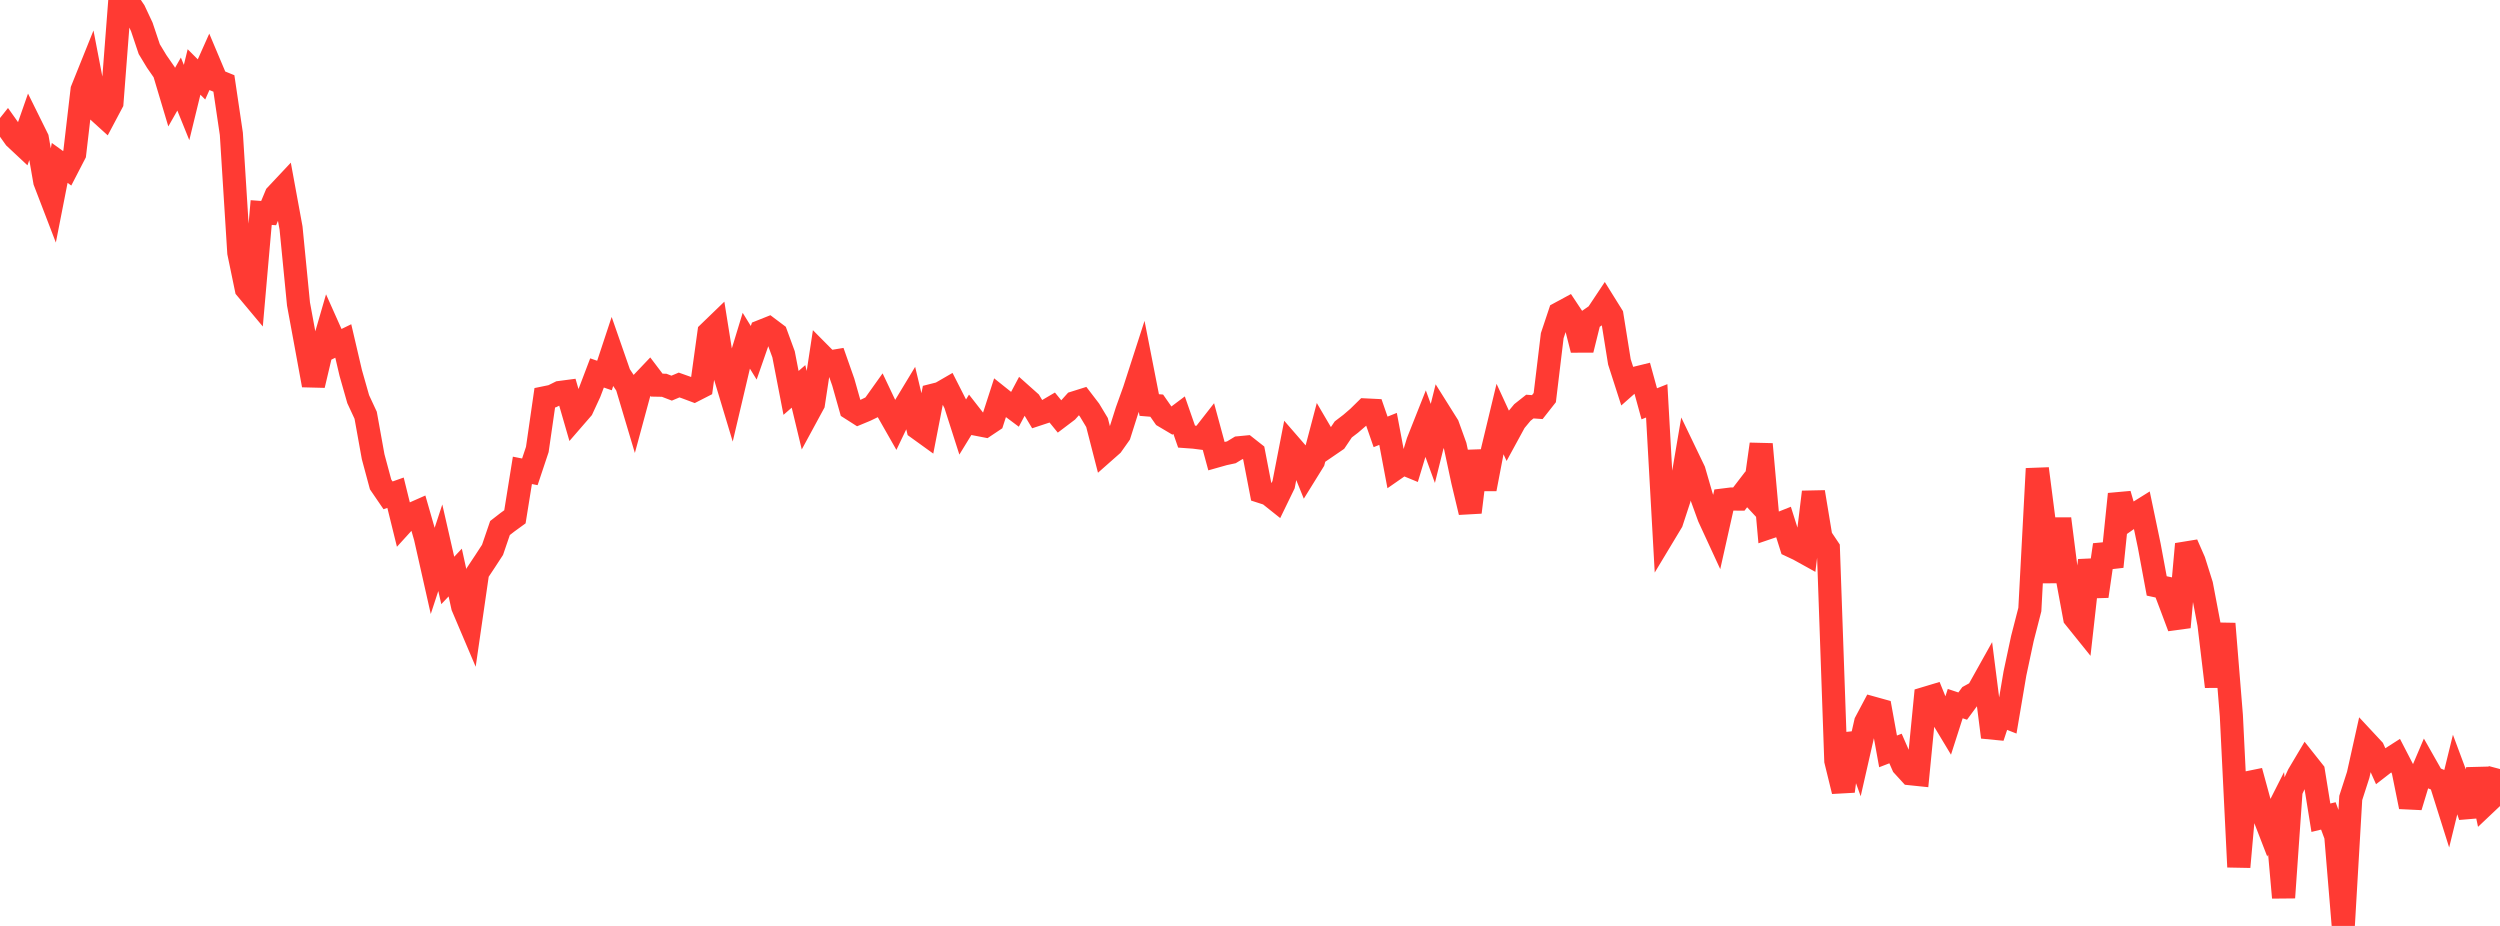 <?xml version="1.0" standalone="no"?>
<!DOCTYPE svg PUBLIC "-//W3C//DTD SVG 1.1//EN" "http://www.w3.org/Graphics/SVG/1.1/DTD/svg11.dtd">

<svg width="135" height="50" viewBox="0 0 135 50" preserveAspectRatio="none" 
  xmlns="http://www.w3.org/2000/svg"
  xmlns:xlink="http://www.w3.org/1999/xlink">


<polyline points="0.0, 7.378 0.403, 6.871 0.806, 7.439 1.209, 7.816 1.612, 6.663 2.015, 7.478 2.418, 9.799 2.821, 10.848 3.224, 8.797 3.627, 9.088 4.03, 8.309 4.433, 4.851 4.836, 3.849 5.239, 5.942 5.642, 6.307 6.045, 5.547 6.448, 0.319 6.851, 0.0 7.254, 0.593 7.657, 1.452 8.06, 2.653 8.463, 3.319 8.866, 3.899 9.269, 5.247 9.672, 4.539 10.075, 5.536 10.478, 3.886 10.881, 4.289 11.284, 3.386 11.687, 4.342 12.09, 4.506 12.493, 7.229 12.896, 13.644 13.299, 15.588 13.701, 16.069 14.104, 11.478 14.507, 11.507 14.91, 10.542 15.313, 10.113 15.716, 12.308 16.119, 16.418 16.522, 18.601 16.925, 20.802 17.328, 19.096 17.731, 17.706 18.134, 18.609 18.537, 18.413 18.94, 20.14 19.343, 21.556 19.746, 22.424 20.149, 24.66 20.552, 26.159 20.955, 26.749 21.358, 26.606 21.761, 28.239 22.164, 27.796 22.567, 27.618 22.97, 29.02 23.373, 30.808 23.776, 29.578 24.179, 31.344 24.582, 30.917 24.985, 32.755 25.388, 33.704 25.791, 30.918 26.194, 30.31 26.597, 29.692 27.0, 28.513 27.403, 28.2 27.806, 27.907 28.209, 25.399 28.612, 25.479 29.015, 24.27 29.418, 21.479 29.821, 21.396 30.224, 21.196 30.627, 21.143 31.03, 22.536 31.433, 22.071 31.836, 21.2 32.239, 20.139 32.642, 20.278 33.045, 19.059 33.448, 20.216 33.851, 20.826 34.254, 22.177 34.657, 20.689 35.06, 20.265 35.463, 20.797 35.866, 20.805 36.269, 20.96 36.672, 20.79 37.075, 20.933 37.478, 21.084 37.881, 20.878 38.284, 17.961 38.687, 17.572 39.09, 20.095 39.493, 21.433 39.896, 19.721 40.299, 18.398 40.701, 19.05 41.104, 17.893 41.507, 17.732 41.91, 18.035 42.313, 19.135 42.716, 21.217 43.119, 20.865 43.522, 22.541 43.925, 21.798 44.328, 19.151 44.731, 19.557 45.134, 19.49 45.537, 20.636 45.94, 22.06 46.343, 22.317 46.746, 22.15 47.149, 21.955 47.552, 21.39 47.955, 22.239 48.358, 22.947 48.761, 22.105 49.164, 21.438 49.567, 23.125 49.97, 23.416 50.373, 21.344 50.776, 21.242 51.179, 21.009 51.582, 21.802 51.985, 23.06 52.388, 22.403 52.791, 22.919 53.194, 22.997 53.597, 22.728 54.0, 21.483 54.403, 21.805 54.806, 22.106 55.209, 21.347 55.612, 21.706 56.015, 22.377 56.418, 22.244 56.821, 22.007 57.224, 22.5 57.627, 22.195 58.03, 21.747 58.433, 21.62 58.836, 22.146 59.239, 22.816 59.642, 24.384 60.045, 24.028 60.448, 23.459 60.851, 22.187 61.254, 21.066 61.657, 19.818 62.06, 21.872 62.463, 21.905 62.866, 22.483 63.269, 22.722 63.672, 22.419 64.075, 23.577 64.478, 23.606 64.881, 23.658 65.284, 23.142 65.687, 24.626 66.09, 24.512 66.493, 24.425 66.896, 24.181 67.299, 24.142 67.701, 24.459 68.104, 26.55 68.507, 26.68 68.91, 27.001 69.313, 26.171 69.716, 24.098 70.119, 24.562 70.522, 25.555 70.925, 24.905 71.328, 23.376 71.731, 24.064 72.134, 23.788 72.537, 23.189 72.94, 22.881 73.343, 22.534 73.746, 22.138 74.149, 22.158 74.552, 23.322 74.955, 23.16 75.358, 25.301 75.761, 25.021 76.164, 25.187 76.567, 23.856 76.97, 22.839 77.373, 23.945 77.776, 22.328 78.179, 22.97 78.582, 24.086 78.985, 25.974 79.388, 27.662 79.791, 24.363 80.194, 26.407 80.597, 24.3 81.0, 22.624 81.403, 23.499 81.806, 22.76 82.209, 22.274 82.612, 21.955 83.015, 21.983 83.418, 21.471 83.821, 18.125 84.224, 16.917 84.627, 16.699 85.03, 17.306 85.433, 18.893 85.836, 17.267 86.239, 16.988 86.642, 16.382 87.045, 17.029 87.448, 19.541 87.851, 20.794 88.254, 20.438 88.657, 20.339 89.06, 21.805 89.463, 21.645 89.866, 28.856 90.269, 28.186 90.672, 26.958 91.075, 24.584 91.478, 25.422 91.881, 26.814 92.284, 27.922 92.687, 28.795 93.09, 26.997 93.493, 26.947 93.896, 26.95 94.299, 26.425 94.701, 26.857 95.104, 23.986 95.507, 28.491 95.91, 28.354 96.313, 28.194 96.716, 29.473 97.119, 29.662 97.522, 29.885 97.925, 26.57 98.328, 29.005 98.731, 29.605 99.134, 41.081 99.537, 42.727 99.94, 39.644 100.343, 40.77 100.746, 39 101.149, 38.241 101.552, 38.353 101.955, 40.575 102.358, 40.419 102.761, 41.34 103.164, 41.78 103.567, 41.822 103.97, 37.709 104.373, 37.588 104.776, 38.582 105.179, 39.251 105.582, 37.995 105.985, 38.129 106.388, 37.582 106.791, 37.36 107.194, 36.638 107.597, 39.805 108.0, 38.59 108.403, 38.749 108.806, 36.372 109.209, 34.48 109.612, 32.915 110.015, 25.309 110.418, 28.433 110.821, 31.419 111.224, 28.013 111.627, 31.179 112.03, 33.353 112.433, 33.854 112.836, 30.257 113.239, 32.196 113.642, 29.423 114.045, 30.6 114.448, 26.683 114.851, 28.074 115.254, 27.792 115.657, 27.541 116.06, 29.468 116.463, 31.64 116.866, 31.727 117.269, 32.791 117.672, 33.867 118.075, 29.381 118.478, 30.301 118.881, 31.581 119.284, 33.704 119.687, 37.076 120.09, 33.682 120.493, 38.639 120.896, 46.815 121.299, 42.283 121.701, 42.201 122.104, 43.677 122.507, 44.718 122.91, 43.923 123.313, 48.471 123.716, 42.709 124.119, 41.832 124.522, 41.154 124.925, 41.662 125.328, 44.157 125.731, 44.059 126.134, 45.146 126.537, 50.0 126.94, 43.09 127.343, 41.841 127.746, 40.03 128.149, 40.463 128.552, 41.366 128.955, 41.053 129.358, 40.795 129.761, 41.574 130.164, 43.567 130.567, 42.238 130.97, 41.29 131.373, 42 131.776, 42.165 132.179, 43.444 132.582, 41.798 132.985, 42.879 133.388, 44.08 133.791, 41.523 134.194, 43.429 134.597, 43.048 135.0, 41.528" fill="none" stroke="#ff3a33" stroke-width="1.25"/>

</svg>